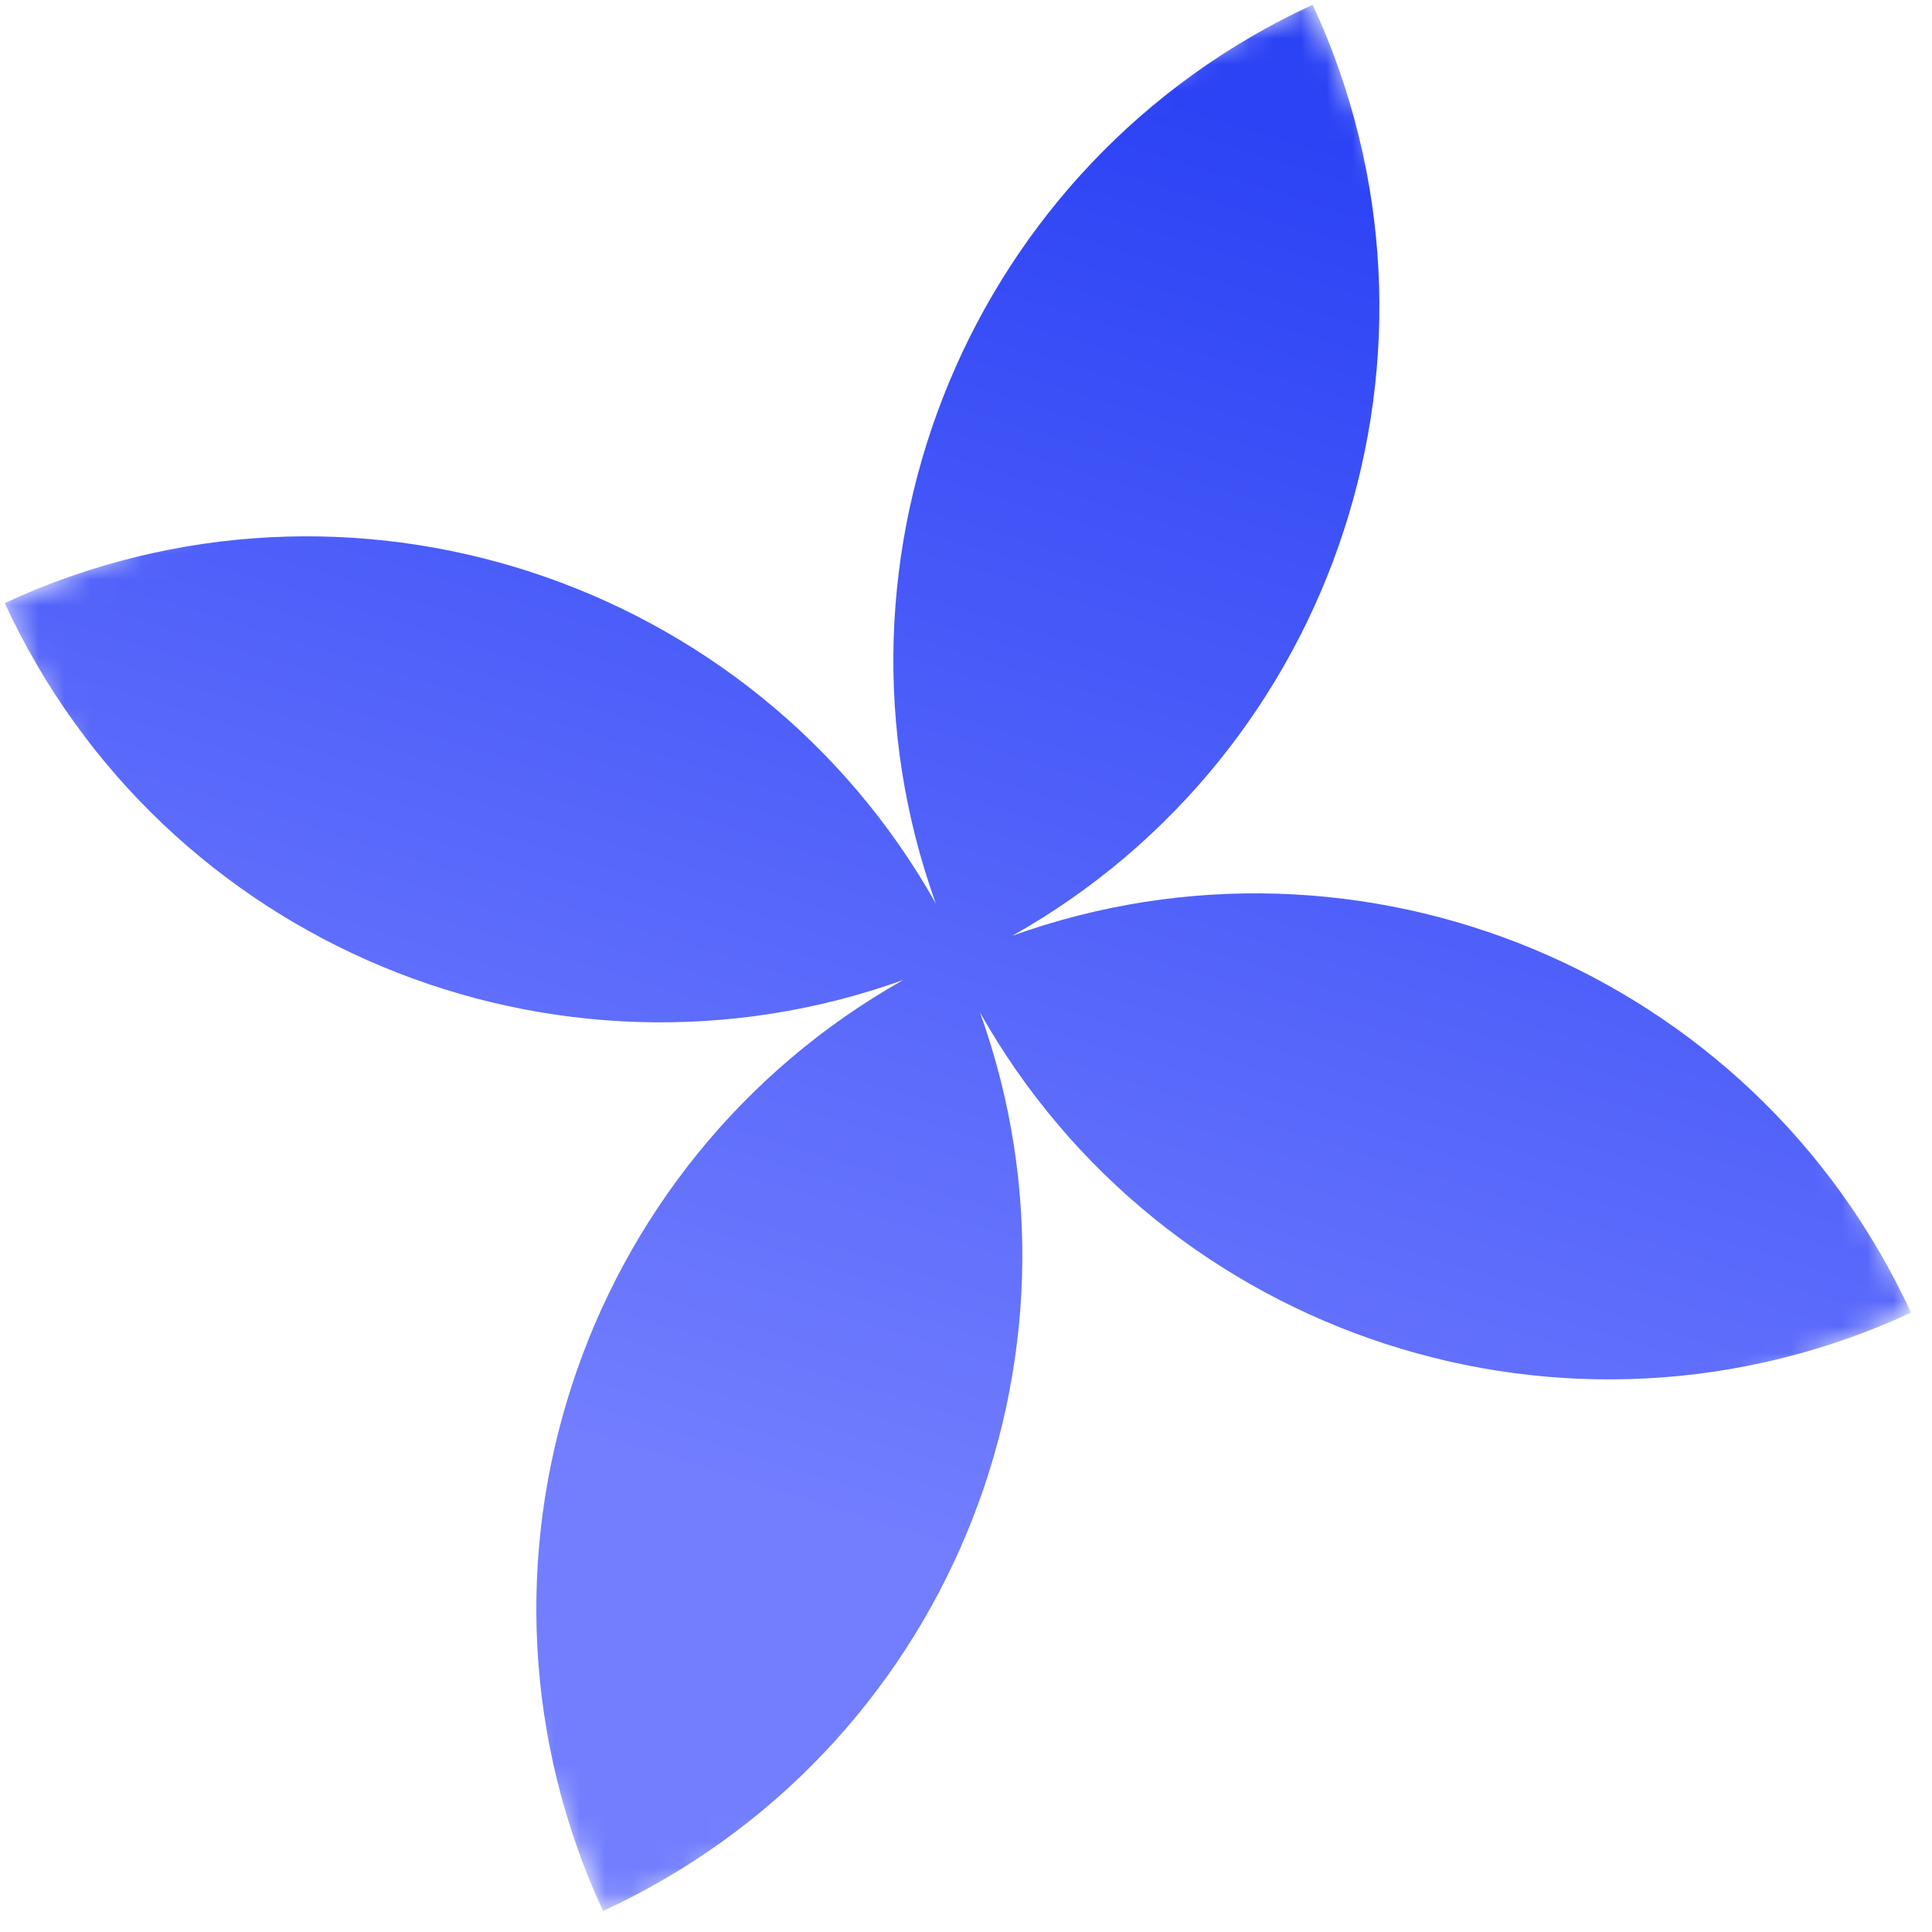 <?xml version="1.0" encoding="UTF-8"?> <svg xmlns="http://www.w3.org/2000/svg" width="75" height="75" viewBox="0 0 75 75" fill="none"><g clip-path="url(#clip0_3432_3712)"><mask id="mask0_3432_3712" style="mask-type:luminance" maskUnits="userSpaceOnUse" x="0" y="0" width="75" height="75"><path d="M50.876 3.30549e-06L0 23.492L23.492 74.368L74.368 50.876L50.876 3.30549e-06Z" fill="white"></path></mask><g mask="url(#mask0_3432_3712)"><path fill-rule="evenodd" clip-rule="evenodd" d="M36.325 35.066C29.231 22.473 13.533 17.243 0.182 23.408C6.318 36.697 21.546 42.901 35.066 38.042C22.473 45.136 17.243 60.835 23.408 74.186C36.697 68.05 42.901 52.822 38.042 39.302C45.136 51.895 60.835 57.125 74.186 50.96C68.05 37.671 52.822 31.467 39.302 36.325C51.895 29.231 57.125 13.533 50.96 0.182C37.671 6.318 31.467 21.546 36.325 35.066ZM37.184 37.185L37.185 37.184L37.184 37.183C37.184 37.183 37.183 37.184 37.183 37.184L37.184 37.185Z" fill="url(#paint0_linear_3432_3712)"></path></g></g><defs><linearGradient id="paint0_linear_3432_3712" x1="45.025" y1="2.702" x2="27.96" y2="57.645" gradientUnits="userSpaceOnUse"><stop stop-color="#2B42F5"></stop><stop offset="1" stop-color="#727EFE"></stop></linearGradient><clipPath id="clip0_3432_3712"><rect width="56.038" height="56.038" fill="white" transform="translate(0 23.492) rotate(-24.785)"></rect></clipPath></defs></svg> 
